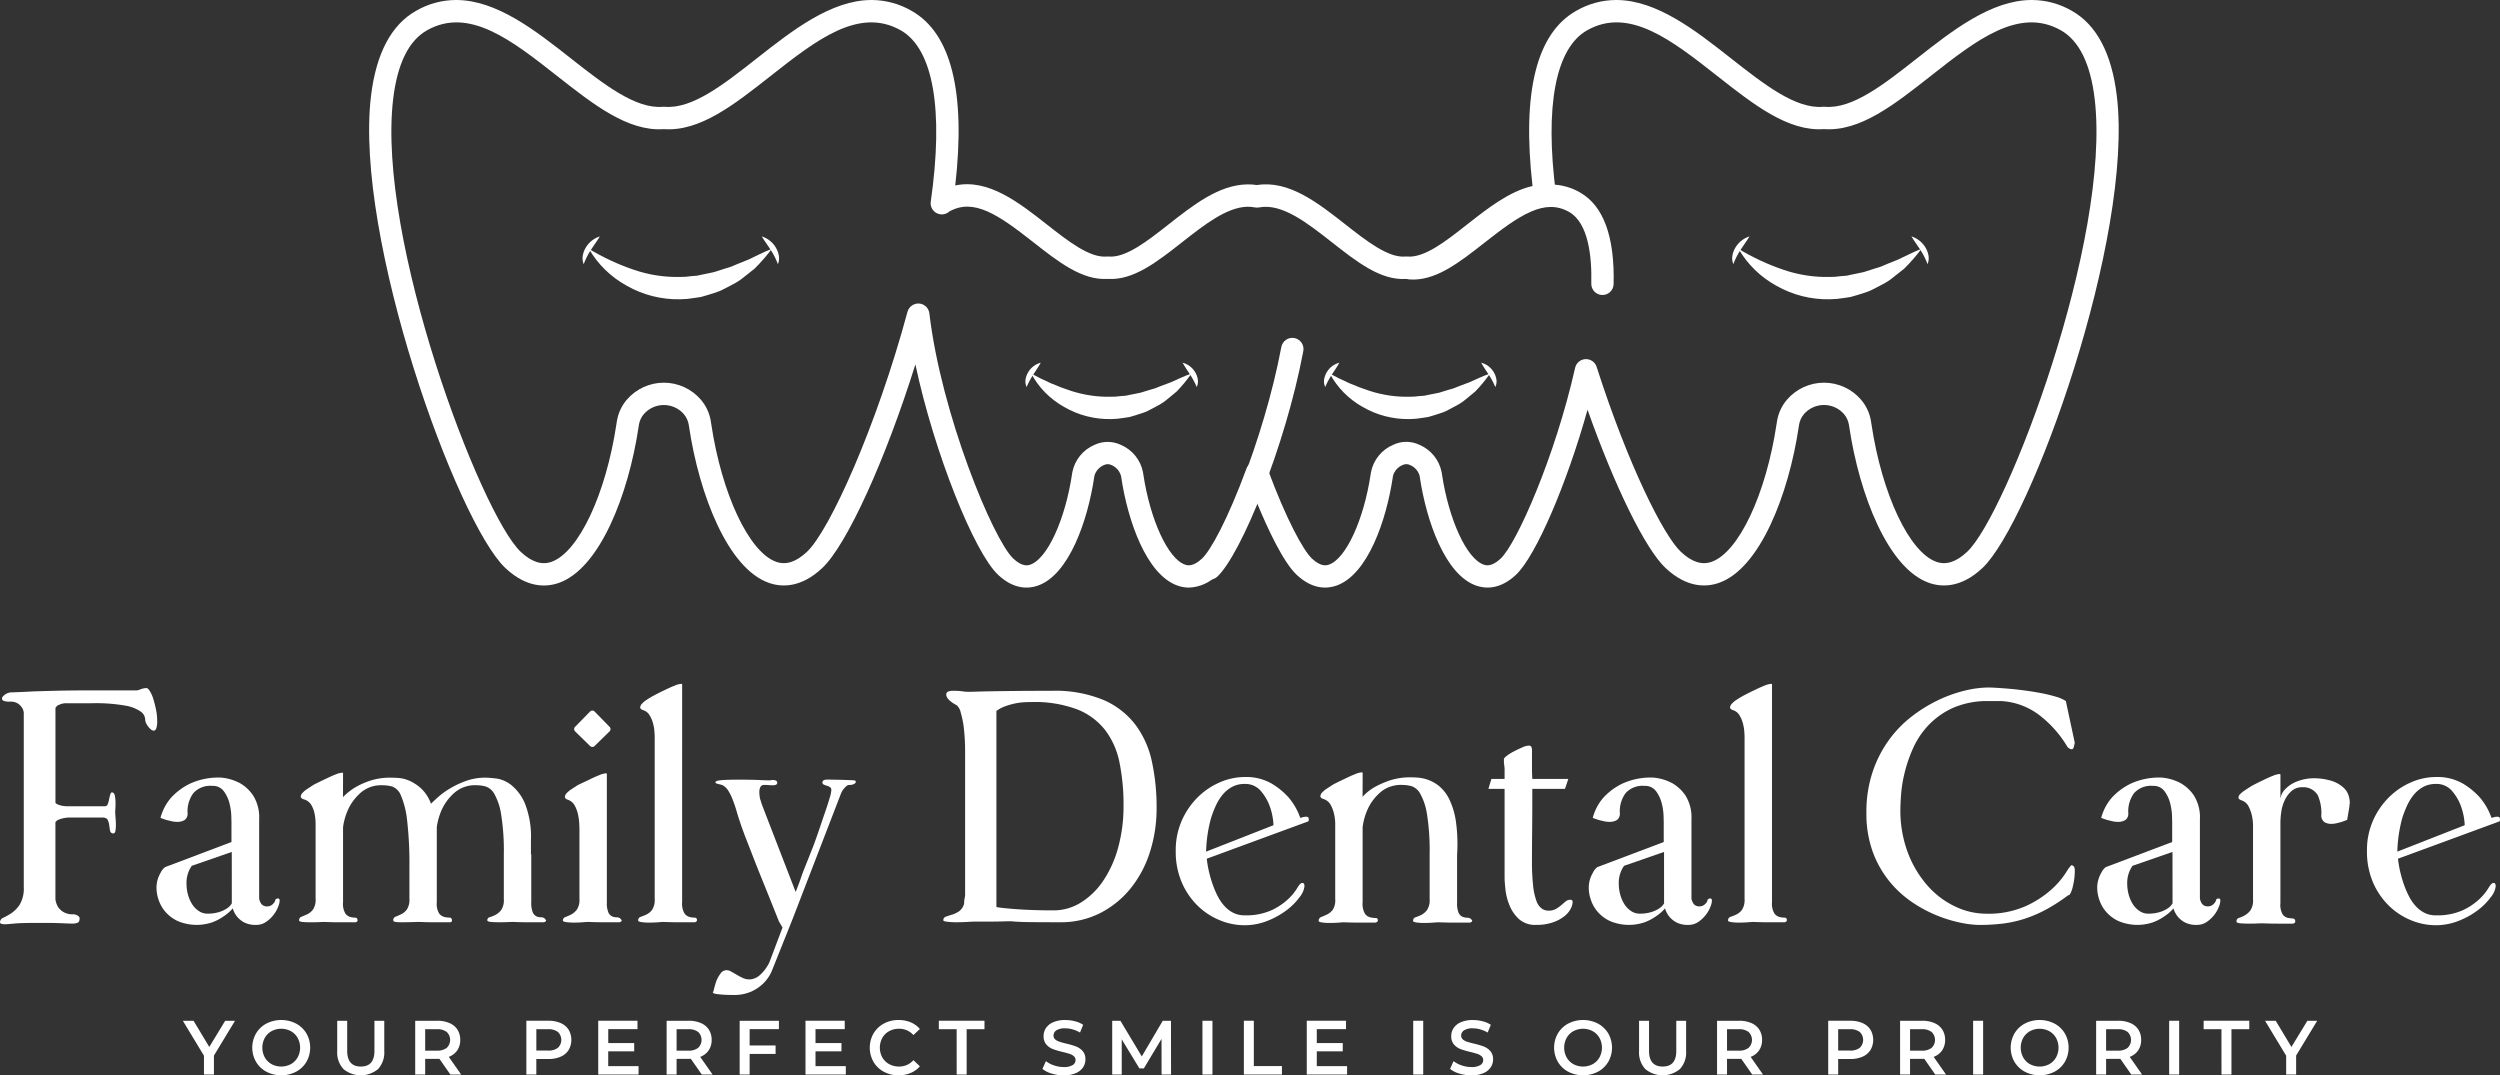 <svg id="Group_53241" data-name="Group 53241" xmlns="http://www.w3.org/2000/svg" xmlns:xlink="http://www.w3.org/1999/xlink" width="376.32" height="161.863" viewBox="0 0 376.32 161.863">
  <rect x="0" y="0" width="376.32" height="161.863" fill="#333333" stroke="none"/>
  <defs>
    <clipPath id="clip-path">
      <rect id="Rectangle_17879" data-name="Rectangle 17879" width="376.32" height="161.863" fill="#fff"/>
    </clipPath>
    <clipPath id="clip-path-2">
      <path id="Path_33889" data-name="Path 33889" d="M287.446,97.854c-.524.185-1.035.375-1.534.573l-.74.3c-.245.1-.513.143-.761.225-.506.144-1,.293-1.492.456-.5.119-1.006.193-1.5.3l-.74.156-.749.054a9.128,9.128,0,0,1-1.488.1,18.11,18.11,0,0,1-5.966-.879,33.324,33.324,0,0,1-6.02-2.62,12.585,12.585,0,0,0,4.946,5.025,13.532,13.532,0,0,0,7.094,1.834,11.416,11.416,0,0,0,1.858-.17l.92-.142c.3-.075.594-.165.887-.26.583-.2,1.182-.352,1.737-.6.545-.271,1.081-.556,1.607-.847a7.855,7.855,0,0,0,1.483-1q.7-.552,1.368-1.127a21.809,21.809,0,0,0,2.233-2.708c-1.138.385-2.127.9-3.142,1.33" transform="translate(-266.454 -96.524)" fill="#fff"/>
    </clipPath>
    <clipPath id="clip-path-3">
      <path id="Path_33890" data-name="Path 33890" d="M265.425,95.083a3.08,3.08,0,0,0-.433,1.116,2.011,2.011,0,0,0,.155,1.184,11.923,11.923,0,0,1,.985-1.845c.362-.572.767-1.118,1.148-1.82a3.124,3.124,0,0,0-1.855,1.365" transform="translate(-264.961 -93.718)" fill="#fff"/>
    </clipPath>
    <clipPath id="clip-path-4">
      <path id="Path_33891" data-name="Path 33891" d="M306.734,95.538a11.923,11.923,0,0,1,.984,1.845,2.011,2.011,0,0,0,.156-1.184,3.082,3.082,0,0,0-.434-1.116,3.126,3.126,0,0,0-1.854-1.365c.381.7.785,1.248,1.148,1.82" transform="translate(-305.586 -93.718)" fill="#fff"/>
    </clipPath>
    <clipPath id="clip-path-5">
      <path id="Path_33892" data-name="Path 33892" d="M364.6,97.854c-.524.185-1.035.375-1.534.573l-.74.3c-.245.1-.513.143-.761.225-.506.144-1,.293-1.492.456-.5.119-1.005.193-1.5.3l-.74.156-.749.054a9.132,9.132,0,0,1-1.488.1,18.116,18.116,0,0,1-5.966-.879,33.342,33.342,0,0,1-6.02-2.62,12.584,12.584,0,0,0,4.947,5.025,13.529,13.529,0,0,0,7.093,1.834,11.428,11.428,0,0,0,1.858-.17l.92-.142c.3-.075.594-.165.887-.26.583-.2,1.182-.352,1.737-.6.545-.271,1.081-.556,1.607-.847a7.874,7.874,0,0,0,1.483-1q.7-.552,1.368-1.127a21.916,21.916,0,0,0,2.233-2.708c-1.138.385-2.127.9-3.142,1.33" transform="translate(-343.61 -96.524)" fill="#fff"/>
    </clipPath>
    <clipPath id="clip-path-6">
      <path id="Path_33893" data-name="Path 33893" d="M342.582,95.083a3.081,3.081,0,0,0-.434,1.116,2.015,2.015,0,0,0,.156,1.184,11.973,11.973,0,0,1,.985-1.845c.362-.572.767-1.118,1.148-1.82a3.124,3.124,0,0,0-1.855,1.365" transform="translate(-342.118 -93.718)" fill="#fff"/>
    </clipPath>
    <clipPath id="clip-path-7">
      <path id="Path_33894" data-name="Path 33894" d="M383.89,95.538a11.926,11.926,0,0,1,.985,1.845,2.015,2.015,0,0,0,.156-1.184,3.082,3.082,0,0,0-.434-1.116,3.125,3.125,0,0,0-1.855-1.365c.381.7.786,1.248,1.148,1.82" transform="translate(-382.742 -93.718)" fill="#fff"/>
    </clipPath>
    <clipPath id="clip-path-8">
      <path id="Path_33895" data-name="Path 33895" d="M176.2,65.91l-1.737.7c-.288.112-.566.238-.845.36s-.585.175-.87.274c-.58.175-1.15.354-1.712.548-.575.146-1.159.236-1.73.363l-.856.186-.867.068a10.6,10.6,0,0,1-1.725.122,20.061,20.061,0,0,1-6.892-1.071,34.509,34.509,0,0,1-6.8-3.162,14.862,14.862,0,0,0,5.723,5.566,15.575,15.575,0,0,0,8.02,2.025A12.758,12.758,0,0,0,168,71.7l1.039-.156c.338-.083.671-.186,1-.29.659-.221,1.336-.39,1.966-.666.618-.3,1.227-.618,1.827-.939a8.773,8.773,0,0,0,1.693-1.116l1.575-1.244a27.418,27.418,0,0,0,2.613-2.994c-1.265.48-2.377,1.093-3.522,1.617" transform="translate(-152.166 -64.293)" fill="#fff"/>
    </clipPath>
    <clipPath id="clip-path-9">
      <path id="Path_33896" data-name="Path 33896" d="M151.067,62.68a3.619,3.619,0,0,0-.5,1.255,2.385,2.385,0,0,0,.133,1.337,10.613,10.613,0,0,1,1.074-2.138c.42-.658.9-1.282,1.361-2.045a3.771,3.771,0,0,0-2.067,1.591" transform="translate(-150.525 -61.089)" fill="#fff"/>
    </clipPath>
    <clipPath id="clip-path-10">
      <path id="Path_33897" data-name="Path 33897" d="M198.2,63.134a10.644,10.644,0,0,1,1.075,2.138,2.4,2.4,0,0,0,.133-1.337,3.632,3.632,0,0,0-.5-1.255,3.766,3.766,0,0,0-2.067-1.591c.464.764.941,1.387,1.361,2.045" transform="translate(-196.842 -61.089)" fill="#fff"/>
    </clipPath>
    <clipPath id="clip-path-11">
      <path id="Path_33898" data-name="Path 33898" d="M473.268,65.91l-1.737.7c-.289.112-.566.238-.845.36s-.585.175-.87.274c-.58.175-1.151.354-1.712.548-.575.146-1.159.236-1.73.363l-.856.186-.867.068a10.6,10.6,0,0,1-1.725.122,20.061,20.061,0,0,1-6.892-1.071,34.511,34.511,0,0,1-6.8-3.162,14.863,14.863,0,0,0,5.723,5.566,15.576,15.576,0,0,0,8.02,2.025,12.757,12.757,0,0,0,2.094-.188l1.039-.156c.338-.083.671-.186,1-.29.658-.221,1.336-.39,1.965-.666.618-.3,1.227-.618,1.827-.939A8.755,8.755,0,0,0,472.6,68.53l1.575-1.244a27.359,27.359,0,0,0,2.613-2.994c-1.265.48-2.377,1.093-3.522,1.617" transform="translate(-449.238 -64.293)" fill="#fff"/>
    </clipPath>
    <clipPath id="clip-path-12">
      <path id="Path_33899" data-name="Path 33899" d="M448.14,62.68a3.62,3.62,0,0,0-.5,1.255,2.385,2.385,0,0,0,.133,1.337,10.613,10.613,0,0,1,1.074-2.138c.42-.658.9-1.282,1.361-2.045a3.768,3.768,0,0,0-2.067,1.591" transform="translate(-447.597 -61.089)" fill="#fff"/>
    </clipPath>
    <clipPath id="clip-path-13">
      <path id="Path_33900" data-name="Path 33900" d="M495.275,63.134a10.613,10.613,0,0,1,1.074,2.138,2.39,2.39,0,0,0,.133-1.337,3.633,3.633,0,0,0-.5-1.255,3.768,3.768,0,0,0-2.067-1.591c.464.764.941,1.387,1.361,2.045" transform="translate(-493.914 -61.089)" fill="#fff"/>
    </clipPath>
    <clipPath id="clip-path-14">
      <path id="Path_33901" data-name="Path 33901" d="M262.726,36.445c3.26-2.56,6.631-5.208,9.716-5.325a1.68,1.68,0,0,0,1.6-1.9C272.31,16,273.974,7.245,278.73,4.558c6.308-3.562,12.749,1.5,19.569,6.865,5.492,4.317,10.671,8.4,16.082,8.012,5.443.393,10.592-3.695,16.084-8.012C337.285,6.061,343.727,1,350.034,4.558c2.744,1.551,4.458,5.016,5.091,10.3,2.539,21.146-13.209,62.59-19.2,68.209-1.632,1.527-3.143,2.018-4.607,1.509-4.09-1.422-8.213-10.161-9.8-20.784l-.066-.421a6.593,6.593,0,0,0-1.5-3.217,7.353,7.353,0,0,0-11.134,0,6.592,6.592,0,0,0-1.5,3.211l-.068.429c-1.589,10.619-5.712,19.359-9.8,20.781-1.464.511-2.978.019-4.608-1.51-2.6-2.436-7.927-13.02-12.683-27.84a1.68,1.68,0,0,0-3.239.144c-3.017,13.391-8.79,26.447-11.208,28.714-1.4,1.312-2.247,1.016-2.568.905-2.545-.885-5.242-6.743-6.273-13.632l-.045-.285a5.652,5.652,0,0,0-3.345-4.116,4.583,4.583,0,0,0-3.943,0,5.656,5.656,0,0,0-3.344,4.119l-.045.288c-1.031,6.883-3.726,12.74-6.273,13.625-.32.111-1.167.407-2.567-.905-1.291-1.21-3.863-5.873-6.7-13.561a1.68,1.68,0,0,0-3.153,0c-2.835,7.69-5.406,12.353-6.7,13.561-1.4,1.312-2.249,1.016-2.568.905-2.545-.885-5.242-6.743-6.27-13.613l-.047-.3a5.652,5.652,0,0,0-3.345-4.116,4.641,4.641,0,0,0-3.942,0,5.658,5.658,0,0,0-3.345,4.119l-.045.288c-1.031,6.883-3.727,12.74-6.273,13.625-.32.111-1.168.407-2.567-.905C189.295,81.207,181.5,62.3,179.717,47.167a1.68,1.68,0,0,0-1.545-1.479,1.711,1.711,0,0,0-1.745,1.238c-4.679,17.323-11.734,32.95-15.139,36.141-1.63,1.527-3.143,2.018-4.607,1.509-4.09-1.421-8.212-10.161-9.8-20.771l-.067-.434a6.589,6.589,0,0,0-1.5-3.217,7.351,7.351,0,0,0-11.131,0,6.576,6.576,0,0,0-1.5,3.213l-.067.429c-1.589,10.619-5.712,19.359-9.8,20.781-1.464.511-2.977.019-4.608-1.51-5.994-5.617-21.742-47.06-19.2-68.207.634-5.285,2.348-8.751,5.092-10.3,6.308-3.562,12.749,1.5,19.569,6.865,5.494,4.317,10.681,8.4,16.082,8.012,5.441.393,10.592-3.695,16.083-8.012C162.651,6.061,169.093,1,175.4,4.558c4.9,2.768,6.509,11.93,4.527,25.795A1.681,1.681,0,0,0,182.509,32a1.51,1.51,0,0,0,.2-.156c3.675-2.074,7.388.474,12.636,4.6,3.788,2.978,7.361,5.783,11.215,5.538,3.857.257,7.428-2.558,11.215-5.533,3.3-2.588,6.705-5.266,9.819-5.328a5.281,5.281,0,0,1,1.12.1,1.7,1.7,0,0,0,.641,0c3.423-.664,7.243,2.333,10.937,5.233,3.788,2.974,7.36,5.791,11.214,5.533.164.011.327.016.491.016,3.66,0,7.1-2.7,10.724-5.55M345.637,0c-6.094.013-11.939,4.607-17.249,8.78-5,3.934-9.734,7.651-13.862,7.294a1.84,1.84,0,0,0-.289,0c-4.091.362-8.856-3.36-13.86-7.294C295.06,4.6,289.209,0,283.105,0H283.1a12.054,12.054,0,0,0-6.021,1.632C271.1,5.006,268.9,13.876,270.508,28c-3.477.789-6.713,3.33-9.857,5.8s-6.4,5.044-9,4.816a1.985,1.985,0,0,0-.288,0c-2.573.23-5.84-2.339-9-4.815-4.195-3.295-8.535-6.7-13.334-5.945a8.037,8.037,0,0,0-1.506-.1c-4.237.084-8.095,3.115-11.826,6.045-3.154,2.477-6.424,5.044-9,4.816a1.993,1.993,0,0,0-.289,0c-2.567.23-5.841-2.341-8.995-4.82-4.185-3.289-8.845-6.95-13.8-5.876,1.6-14.081-.607-22.92-6.576-26.291A12.055,12.055,0,0,0,171.068,0H171c-6.094.013-11.939,4.607-17.249,8.78-5,3.934-9.73,7.651-13.862,7.294a1.833,1.833,0,0,0-.288,0c-4.093.362-8.856-3.36-13.861-7.294C120.425,4.6,114.575,0,108.471,0h-.005a12.057,12.057,0,0,0-6.022,1.632c-3.728,2.105-6.008,6.421-6.777,12.828-2.558,21.321,12.939,64.213,20.243,71.059,3.227,3.024,6.138,2.883,8.008,2.232,6.2-2.155,10.506-13.334,12.022-23.452l.061-.393a3.275,3.275,0,0,1,.755-1.593,3.992,3.992,0,0,1,5.981,0,3.336,3.336,0,0,1,.769,1.675l.047.3c1.516,10.123,5.821,21.3,12.023,23.457,1.873.652,4.782.793,8.008-2.231,3.74-3.505,9.59-16.48,14.028-30.664,2.843,13.348,8.858,28.312,12.454,31.681,2.38,2.231,4.559,2.116,5.969,1.627,4.711-1.638,7.519-9.805,8.49-16.294l.04-.262a2.5,2.5,0,0,1,1.47-1.615,1.244,1.244,0,0,1,1.057,0,2.5,2.5,0,0,1,1.48,1.68l.03.19c.972,6.5,3.78,14.663,8.493,16.3a5.179,5.179,0,0,0,1.7.292,6.194,6.194,0,0,0,4.268-1.919c2.039-1.911,4.385-6.966,5.976-10.818,1.589,3.851,3.933,8.9,5.974,10.817,2.38,2.231,4.559,2.116,5.969,1.627,4.711-1.638,7.519-9.805,8.49-16.294l.041-.262a2.493,2.493,0,0,1,1.467-1.614,1.243,1.243,0,0,1,1.059,0,2.492,2.492,0,0,1,1.469,1.61l.041.26c.972,6.5,3.78,14.663,8.492,16.3,1.407.489,3.587.6,5.968-1.627,3.026-2.835,7.71-13.844,10.78-24.856,4.085,11.536,8.693,20.97,11.756,23.839,3.226,3.024,6.138,2.883,8.009,2.232,6.2-2.155,10.506-13.334,12.022-23.452l.06-.391a3.294,3.294,0,0,1,.756-1.594,3.993,3.993,0,0,1,5.981,0,3.286,3.286,0,0,1,.757,1.6l.06.381c1.515,10.123,5.821,21.3,12.022,23.457,1.872.652,4.783.793,8.009-2.232,7.3-6.846,22.8-49.74,20.242-71.06-.768-6.405-3.047-10.721-6.775-12.826A12.051,12.051,0,0,0,345.7,0Z" transform="translate(-95.386)" fill="#fff"/>
    </clipPath>
    <clipPath id="clip-path-15">
      <path id="Path_33902" data-name="Path 33902" d="M372.3,53.777c-3.167,2.488-6.433,5.068-9.034,4.84a1.681,1.681,0,0,0-.289,3.349c3.919.331,7.55-2.521,11.4-5.547,5.271-4.141,9-6.7,12.692-4.615,2.95,1.665,3.454,6.787,3.357,10.79a1.681,1.681,0,0,0,1.64,1.72h.041a1.681,1.681,0,0,0,1.679-1.639c.172-7.16-1.532-11.8-5.065-13.8a8.756,8.756,0,0,0-4.371-1.189c-4.3,0-8.36,3.189-12.049,6.09" transform="translate(-361.441 -47.687)" fill="#fff"/>
    </clipPath>
    <clipPath id="clip-path-16">
      <path id="Path_33903" data-name="Path 33903" d="M322.158,88.762c-2.64,14.005-9.107,29.425-11.928,32.07a1.68,1.68,0,1,0,2.3,2.452c3.577-3.353,10.247-19.654,12.933-33.9a1.68,1.68,0,1,0-3.3-.623" transform="translate(-309.698 -87.393)" fill="#fff"/>
    </clipPath>
  </defs>
  <g id="Group_53242" data-name="Group 53242">
    <g id="Group_53241-2" data-name="Group 53241" clip-path="url(#clip-path)">
      <path id="Path_33848" data-name="Path 33848" d="M10.735,213.26q-.248,0-.77-.024t-1.268-.05q-.745-.024-1.615-.024H5.367q-1.142,0-1.937.024c-.53.016-.969.042-1.317.075s-.63.058-.845.075-.39.026-.523.026c-.5,0-.745-.1-.745-.3a.769.769,0,0,1,.546-.7,8.849,8.849,0,0,0,1.218-.7,4.555,4.555,0,0,0,1.242-1.318,4.8,4.8,0,0,0,.572-2.609V181.576a1.5,1.5,0,0,0-.2-.7,2.2,2.2,0,0,0-.622-.7,2.07,2.07,0,0,0-1.268-.323,2.372,2.372,0,0,1-.944-.125.368.368,0,0,1-.249-.322c0-.2.158-.405.474-.622a1.63,1.63,0,0,1,.919-.323q1.539-.048,3.329-.149,1.54-.05,3.6-.1t4.448-.05h7.554a2.672,2.672,0,0,0,.5-.149,3.224,3.224,0,0,1,.474-.149,2.237,2.237,0,0,1,.472-.05c.131,0,.3.158.5.472a5.085,5.085,0,0,1,.523,1.193c.147.481.281,1.011.4,1.59a8.547,8.547,0,0,1,.174,1.665,3.148,3.148,0,0,1-.148,1.168q-.15.323-.35.323a.8.8,0,0,1-.521-.249,3.033,3.033,0,0,1-.523-.647,1.632,1.632,0,0,1-.273-.895,1.533,1.533,0,0,0-.646-1.068,5.631,5.631,0,0,0-2.26-.9,25.721,25.721,0,0,0-5.169-.372H10.039a2.5,2.5,0,0,0-.87.124c-.215.083-.39.158-.521.224a2.373,2.373,0,0,0-.3.348v14.313a1.16,1.16,0,0,0,.4.249,3.6,3.6,0,0,0,.6.174,4.714,4.714,0,0,0,.943.075H15.8a.436.436,0,0,0,.422-.323,4.17,4.17,0,0,0,.2-.72,6.282,6.282,0,0,1,.174-.721c.066-.215.15-.323.248-.323q.347,0,.448.522a6.069,6.069,0,0,1,.1,1.118c0,.266-.008.522-.024.771s-.026.439-.026.571q0,.249.05.82c.033.382.051.754.051,1.118a4.456,4.456,0,0,1-.075.9c-.051.232-.142.348-.273.348a.46.46,0,0,1-.523-.381c-.05-.253-.091-.524-.124-.812a2.7,2.7,0,0,0-.224-.812c-.117-.253-.39-.38-.82-.38H10.685a4.835,4.835,0,0,0-1.243.125c-.3.083-.53.158-.7.224a1.464,1.464,0,0,0-.4.35V209.62a3.14,3.14,0,0,0,.4,1.148,2.5,2.5,0,0,0,.8.748,2.65,2.65,0,0,0,1.442.348,1.081,1.081,0,0,1,.5.1c.331.133.5.3.5.5q0,.5-.248.648a2.209,2.209,0,0,1-.994.149" transform="translate(0 -74.237)" fill="#fff"/>
      <path id="Path_33849" data-name="Path 33849" d="M58.431,219.235a.4.4,0,0,1,.3-.1c.164,0,.248.116.248.348a2.838,2.838,0,0,1-.224.894,4.805,4.805,0,0,1-.67,1.193,4.936,4.936,0,0,1-1.118,1.068,2.577,2.577,0,0,1-1.516.473,3.74,3.74,0,0,1-1.814-.373,3.557,3.557,0,0,1-1.069-.87,3.436,3.436,0,0,1-.646-1.243,6.574,6.574,0,0,1-1.441,1.243,7.331,7.331,0,0,1-1.69.87,7.318,7.318,0,0,1-5.144-.2,5.644,5.644,0,0,1-1.863-1.391,5.368,5.368,0,0,1-1.019-1.79,5.584,5.584,0,0,1-.323-1.763,4.4,4.4,0,0,1,.2-1.392,4.565,4.565,0,0,1,.448-.994,2.183,2.183,0,0,1,.645-.795l9.99-3.778v-2.982q0-.1-.024-.969a8.933,8.933,0,0,0-.273-1.864,5.235,5.235,0,0,0-.845-1.815,2.018,2.018,0,0,0-1.74-.82,3.44,3.44,0,0,0-2.857,1.093,4.66,4.66,0,0,0-.87,2.983,1.152,1.152,0,0,1-.446,1.068,2.061,2.061,0,0,1-1.095.274,3.73,3.73,0,0,1-.869-.1c-.283-.066-.556-.132-.821-.2-.3-.1-.579-.2-.845-.3a7.619,7.619,0,0,1,1.591-3.032,9.525,9.525,0,0,1,2.782-2.087,10.254,10.254,0,0,1,4.771-.944,7.418,7.418,0,0,1,2.833.845A6.008,6.008,0,0,1,55,203.653a6.2,6.2,0,0,1,.894,3.6v11.879a1.6,1.6,0,0,0,.2.6.94.94,0,0,0,.348.422,1.1,1.1,0,0,0,.647.174,1.144,1.144,0,0,0,.6-.15,1.385,1.385,0,0,0,.4-.348.937.937,0,0,0,.248-.547Zm-6.659-7.107-6.015,2.088a4.444,4.444,0,0,0-.8,2.683,6.3,6.3,0,0,0,.224,1.665A5.182,5.182,0,0,0,45.807,220a3.436,3.436,0,0,0,.994,1.019,2.283,2.283,0,0,0,1.293.4,5.806,5.806,0,0,0,1.715-.224,4.584,4.584,0,0,0,1.167-.521,2.3,2.3,0,0,0,.8-.8Z" transform="translate(-16.883 -83.889)" fill="#fff"/>
      <path id="Path_33850" data-name="Path 33850" d="M114.224,221.584c.165.165.248.281.248.347s-.067.133-.2.2a.391.391,0,0,1-.15.05h-2.281c-.557,0-1.09-.008-1.6-.025s-.794-.025-.86-.025-.294.009-.688.025-.821.025-1.284.025-.879-.017-1.244-.05-.546-.116-.546-.249a.478.478,0,0,1,.4-.472,5.57,5.57,0,0,0,.845-.348,2.578,2.578,0,0,0,.845-.721,2.639,2.639,0,0,0,.4-1.64v-6.709a34.686,34.686,0,0,0-.4-6.013,9.1,9.1,0,0,0-1.023-3.107,2.383,2.383,0,0,0-1.35-1.144,5.707,5.707,0,0,0-1.323-.174,4.749,4.749,0,0,0-3.172.994,7.724,7.724,0,0,0-1.823,2.187,9.352,9.352,0,0,0-1,3.131v11.282a2.841,2.841,0,0,0,.355,1.714,1.467,1.467,0,0,0,.788.523,3.509,3.509,0,0,0,.786.1c.238,0,.357.15.357.447a.237.237,0,0,1-.075.174c-.051.05-.075.058-.075.025a.147.147,0,0,1-.1.05H97.674c-.6,0-1.137-.008-1.615-.025s-.754-.025-.82-.025c-.1,0-.406.009-.919.025s-1.069.025-1.666.025a6.077,6.077,0,0,1-.845-.05c-.231-.032-.348-.116-.348-.249h0a.546.546,0,0,1,.373-.546c.248-.1.53-.224.845-.372a2.294,2.294,0,0,0,.845-.721,2.683,2.683,0,0,0,.373-1.59v-4.622a56.718,56.718,0,0,0-.348-7.206,13.085,13.085,0,0,0-.919-3.7,2.332,2.332,0,0,0-1.293-1.367,5.523,5.523,0,0,0-1.466-.2,4.707,4.707,0,0,0-3.156.994,7.688,7.688,0,0,0-1.814,2.187,9.4,9.4,0,0,0-.994,3.131v11.282a2.887,2.887,0,0,0,.348,1.714,1.434,1.434,0,0,0,.744.523,3.08,3.08,0,0,0,.747.1c.231,0,.348.15.348.447,0,.034-.051.1-.15.2a.386.386,0,0,1-.149.05H83.508q-.844,0-1.615-.025t-.869-.025c-.067,0-.3.009-.7.025s-.828.025-1.293.025-.87-.017-1.218-.05-.521-.116-.521-.249a.544.544,0,0,1,.381-.546c.252-.1.54-.224.861-.372a2.338,2.338,0,0,0,.862-.721,2.632,2.632,0,0,0,.38-1.59V207.319a8.014,8.014,0,0,0-.126-1.341,4.366,4.366,0,0,0-.484-1.392,1.885,1.885,0,0,0-1.116-.894c-.339-.1-.509-.249-.509-.448a.913.913,0,0,1,.3-.571,3.378,3.378,0,0,1,.7-.572c.3-.2.629-.414.994-.646q.994-.5,1.839-.894.695-.347,1.392-.622a3.234,3.234,0,0,1,.994-.273c.1,0,.149.033.149.1l-.01,3.579a9.043,9.043,0,0,1,1.836-1.467,11.921,11.921,0,0,1,2.23-1,9.715,9.715,0,0,1,3.174-.464c.231,0,.6.016,1.117.048a5.035,5.035,0,0,1,1.636.417,6.616,6.616,0,0,1,1.76,1.154,5.846,5.846,0,0,1,1.488,2.306q.3-.293.993-.931a11.822,11.822,0,0,1,1.763-1.3,13.612,13.612,0,0,1,2.459-1.178,8.519,8.519,0,0,1,2.98-.516c.331,0,.869.041,1.615.123a4.747,4.747,0,0,1,2.284.992,7.138,7.138,0,0,1,2.062,2.8,13.647,13.647,0,0,1,.894,5.553v2.131l.05-.1v7.239a3.742,3.742,0,0,0,.224,1.538,1.213,1.213,0,0,0,.546.595,1.586,1.586,0,0,0,.672.148.9.9,0,0,1,.546.149" transform="translate(-32.269 -83.355)" fill="#fff"/>
      <path id="Path_33851" data-name="Path 33851" d="M154.063,214.887c.166.167.248.283.248.348s-.066.133-.2.2a.379.379,0,0,1-.149.05h-2.286q-.846,0-1.615-.024c-.515-.016-.805-.026-.87-.026s-.315.017-.745.05-.879.05-1.342.05a7.89,7.89,0,0,1-1.144-.075q-.5-.075-.5-.224a.545.545,0,0,1,.4-.546,8.714,8.714,0,0,0,.845-.373,2.59,2.59,0,0,0,.845-.721,2.538,2.538,0,0,0,.4-1.59V201.418c0-.1-.009-.348-.026-.746a8.848,8.848,0,0,0-.173-1.342,5,5,0,0,0-.5-1.392,1.861,1.861,0,0,0-1.044-.895c-.3-.1-.447-.249-.447-.447a.908.908,0,0,1,.3-.572,3.376,3.376,0,0,1,.7-.571q.446-.3.994-.646.943-.447,1.788-.845c.464-.231.927-.439,1.391-.621a3.225,3.225,0,0,1,.994-.274c.1,0,.149.033.149.1V212.5a3.582,3.582,0,0,0,.224,1.491,1.218,1.218,0,0,0,.546.6,1.58,1.58,0,0,0,.672.149.9.9,0,0,1,.546.149m-6.759-28.13a.48.48,0,0,1,0-.7l2.236-2.286a.48.48,0,0,1,.7,0l2.236,2.286a.48.48,0,0,1,0,.7l-2.236,2.187a.481.481,0,0,1-.7,0Z" transform="translate(-60.728 -76.659)" fill="#fff"/>
      <path id="Path_33852" data-name="Path 33852" d="M171.528,186.307v23.26a2.9,2.9,0,0,0,.348,1.69,1.4,1.4,0,0,0,.77.547,3.368,3.368,0,0,0,.771.1c.231,0,.348.133.348.4,0,.1-.068.183-.2.249a.389.389,0,0,1-.149.05H171.13q-.844,0-1.615-.025c-.513-.016-.8-.025-.869-.025s-.315.017-.747.05-.877.049-1.342.049a7.794,7.794,0,0,1-1.142-.075q-.5-.075-.5-.224a.539.539,0,0,1,.38-.572,7.764,7.764,0,0,0,.862-.348,2.341,2.341,0,0,0,.863-.72,2.751,2.751,0,0,0,.379-1.64V184.717c0-.231-.016-.547-.051-.944a6.512,6.512,0,0,0-.228-1.218,4.354,4.354,0,0,0-.509-1.143,1.707,1.707,0,0,0-.89-.721q-.509-.149-.508-.447a.913.913,0,0,1,.3-.571,3.386,3.386,0,0,1,.7-.572q.447-.3.994-.6.945-.5,1.79-.894.694-.347,1.391-.622a3.253,3.253,0,0,1,.994-.273c.1,0,.149.034.149.1v9.492Z" transform="translate(-68.849 -73.774)" fill="#fff"/>
      <path id="Path_33853" data-name="Path 33853" d="M205.321,201.556c.264,0,.4.083.4.249,0,.1-.084.2-.249.3a1.361,1.361,0,0,1-.7.149.758.758,0,0,0-.546.249,5.828,5.828,0,0,0-.447.5,3.4,3.4,0,0,0-.349.7l-7.206,18.688-3.181,7.952a6.006,6.006,0,0,1-1.242,1.79,6.42,6.42,0,0,1-1.79,1.217,6.332,6.332,0,0,1-2.733.522c-.663,0-1.2-.017-1.615-.05s-.729-.067-.945-.1a1.079,1.079,0,0,1-.422-.124c-.066-.05-.1-.092-.1-.125a.145.145,0,0,1,.05-.1l.049-.049a13.488,13.488,0,0,1,.447-1.591,5.087,5.087,0,0,1,.621-1.093,1.116,1.116,0,0,1,.92-.5,1.47,1.47,0,0,1,.7.224q.4.224.821.472c.28.165.579.323.894.472a2.349,2.349,0,0,0,1.018.224,2.461,2.461,0,0,0,1.442-.547,6.146,6.146,0,0,0,1.54-1.988l1.989-5.268-.546-.944q-1.443-3.628-2.735-6.809-.546-1.343-1.093-2.759t-1.043-2.683q-.5-1.268-.87-2.361t-.572-1.789a21.779,21.779,0,0,0-.719-2.112,6.81,6.81,0,0,0-.6-1.168,2.248,2.248,0,0,0-.919-.845l-.7-.174c-.2-.05-.3-.125-.3-.224,0-.165.306-.273.92-.323s1.449-.075,2.509-.075q1.94,0,3.032.05t1.393.05h.4a.189.189,0,0,0,.124-.026.072.072,0,0,1,.05-.024h.175a1.468,1.468,0,0,1,.471.075.344.344,0,0,1,.224.373q0,.348-.7.348c-.166,0-.341-.008-.523-.025s-.406-.024-.67-.024a.637.637,0,0,0-.647.323,1.713,1.713,0,0,0-.149.72,4.739,4.739,0,0,0,.051.7,2.536,2.536,0,0,0,.148.6c.067.232.133.448.2.647l5.07,13.121q.2-.5.4-1.043c.131-.331.273-.721.422-1.169s.339-.952.571-1.516l1.242-3.131q.5-1.342.969-2.733t.87-2.56q.4-1.167.647-2.012A5,5,0,0,0,202.04,203a.476.476,0,0,0-.2-.4,1.415,1.415,0,0,0-.472-.224,2.485,2.485,0,0,1-.473-.174.318.318,0,0,1-.2-.3q0-.447.7-.448.546,0,1.741.026t2.187.075" transform="translate(-76.897 -84.102)" fill="#fff"/>
      <path id="Path_33854" data-name="Path 33854" d="M260.1,178.507a19.007,19.007,0,0,1,7.728,1.365,12.049,12.049,0,0,1,4.847,3.747,14.173,14.173,0,0,1,2.484,5.582,32.306,32.306,0,0,1,.7,6.874,21.569,21.569,0,0,1-1.044,6.824,16.654,16.654,0,0,1-2.957,5.459,14.148,14.148,0,0,1-4.572,3.648,13,13,0,0,1-5.938,1.34q-3.231,0-4.845-.024t-2.56-.125c-.3,0-.745.009-1.342.026s-1.2.024-1.814.024h-2.46c-.067,0-.366.017-.894.049s-1.094.05-1.69.05a11.3,11.3,0,0,1-1.392-.075c-.4-.049-.6-.124-.6-.224a.546.546,0,0,1,.4-.546q.4-.149.919-.3a3.787,3.787,0,0,0,1.044-.5,2.039,2.039,0,0,0,.77-1.142,4.757,4.757,0,0,1,.1-.944,1.618,1.618,0,0,0,.05-.4V188.035a31.439,31.439,0,0,0-.2-3.994,12.911,12.911,0,0,0-.448-2.208,2.114,2.114,0,0,0-.6-1.142q-1.592-.843-1.591-1.637,0-.545.994-.546a9.385,9.385,0,0,1,1.417.074,5.575,5.575,0,0,0,.969.075c.3,0,.679-.007,1.144-.024s1.151-.033,2.063-.05,2.112-.032,3.6-.049,3.395-.025,5.715-.025m.249,33.05a7.738,7.738,0,0,0,4.1-1.168,11.173,11.173,0,0,0,3.355-3.255,16.785,16.785,0,0,0,2.261-4.995,23.488,23.488,0,0,0,.82-6.387,31.77,31.77,0,0,0-.6-6.412,11.93,11.93,0,0,0-2.163-4.92,9.961,9.961,0,0,0-4.248-3.131,18.218,18.218,0,0,0-6.81-1.093c-.264,0-.613.009-1.043.026a8.947,8.947,0,0,0-1.391.174,10.916,10.916,0,0,0-1.515.422,5.076,5.076,0,0,0-1.367.721V211.06q.844.149,2.137.248,1.093.1,2.684.174t3.777.075" transform="translate(-101.758 -74.522)" fill="#fff"/>
      <path id="Path_33855" data-name="Path 33855" d="M323.792,206.9a1.1,1.1,0,0,1,.05.348c0,.066-.009.1-.026.1s-.024.017-.024.05v.05l-15.308,5.63a17.682,17.682,0,0,0,1.045,4.285,12.061,12.061,0,0,0,.719,1.569,6.438,6.438,0,0,0,.994,1.37,4.447,4.447,0,0,0,1.293.947,3.648,3.648,0,0,0,1.615.349,9.332,9.332,0,0,0,4.1-.771,9.659,9.659,0,0,0,2.484-1.665A8.075,8.075,0,0,0,322.1,217.5q.447-.769.744-.77c.166,0,.266.058.3.174a1.2,1.2,0,0,1,.049.323,3.167,3.167,0,0,1-.719,1.615,9.4,9.4,0,0,1-1.939,1.961,12.078,12.078,0,0,1-2.882,1.615,9.254,9.254,0,0,1-3.5.673,9.751,9.751,0,0,1-3.753-.77,10.331,10.331,0,0,1-3.329-2.211,10.969,10.969,0,0,1-2.362-3.5,11.7,11.7,0,0,1-.894-4.7,11.04,11.04,0,0,1,.943-4.647,11.465,11.465,0,0,1,2.436-3.5,10.749,10.749,0,0,1,3.329-2.211,9.339,9.339,0,0,1,3.629-.77,7.724,7.724,0,0,1,4.075.971,10.944,10.944,0,0,1,2.584,2.116,9.539,9.539,0,0,1,1.739,3.04.916.916,0,0,0,.3-.05,1.739,1.739,0,0,1,.546-.1c.231,0,.364.051.4.15m-5.268,1.128a9.6,9.6,0,0,0-.647-3.081,7.257,7.257,0,0,0-1.317-2.137,3.037,3.037,0,0,0-2.41-.994,3.841,3.841,0,0,0-1.865.447,4.85,4.85,0,0,0-1.417,1.169,7.394,7.394,0,0,0-1.018,1.64,15.945,15.945,0,0,0-.721,1.863,20.874,20.874,0,0,0-.745,5.069Z" transform="translate(-126.833 -83.818)" fill="#fff"/>
      <path id="Path_33856" data-name="Path 33856" d="M363.616,221.6c.164.165.248.264.248.3,0,.1-.067.183-.2.249a.453.453,0,0,1-.2.05h-2.284c-.558,0-1.085-.009-1.578-.025s-.773-.024-.839-.024-.33.016-.789.05-.922.05-1.381.05a7.594,7.594,0,0,1-1.134-.075c-.33-.05-.493-.124-.493-.223a.537.537,0,0,1,.4-.572,5.65,5.65,0,0,0,.845-.348,2.577,2.577,0,0,0,.845-.721,2.649,2.649,0,0,0,.4-1.64v-6.76a34.86,34.86,0,0,0-.4-6.038,9.061,9.061,0,0,0-1.019-3.082,2.373,2.373,0,0,0-1.34-1.143,5.7,5.7,0,0,0-1.318-.174,4.785,4.785,0,0,0-3.205.994,7.674,7.674,0,0,0-1.813,2.186,9.435,9.435,0,0,0-.994,3.181v11.282a3.024,3.024,0,0,0,.348,1.74,1.4,1.4,0,0,0,.795.546,3.67,3.67,0,0,0,.8.1.308.308,0,0,1,.348.348.273.273,0,0,1-.173.274.828.828,0,0,1-.224.075h-2.287q-.844,0-1.615-.025c-.513-.017-.8-.024-.869-.024s-.316.016-.747.05-.877.05-1.342.05a7.715,7.715,0,0,1-1.142-.075c-.333-.05-.5-.124-.5-.223a.577.577,0,0,1,.381-.6c.252-.1.54-.224.861-.373a2.415,2.415,0,0,0,.862-.7,2.617,2.617,0,0,0,.38-1.615V207.283a6.776,6.776,0,0,0-.152-1.341,5.3,5.3,0,0,0-.507-1.417,1.878,1.878,0,0,0-1.068-.92c-.338-.1-.509-.249-.509-.447a.914.914,0,0,1,.3-.572,3.377,3.377,0,0,1,.7-.571c.3-.2.629-.414.994-.646q.994-.5,1.839-.895.694-.347,1.391-.621a3.218,3.218,0,0,1,.994-.273c.1,0,.149.033.149.1l-.016,3.578a7.5,7.5,0,0,1,1.834-1.466,13.728,13.728,0,0,1,2.281-1,9.885,9.885,0,0,1,3.223-.464c.231,0,.577.017,1.04.05a5.97,5.97,0,0,1,1.537.347,5.586,5.586,0,0,1,1.685.991,5.994,5.994,0,0,1,1.488,1.984,11.517,11.517,0,0,1,.968,3.3,24.672,24.672,0,0,1,.173,4.984v7.19a3.762,3.762,0,0,0,.223,1.538,1.185,1.185,0,0,0,.571.595,1.706,1.706,0,0,0,.672.149,1.086,1.086,0,0,1,.571.149" transform="translate(-142.255 -83.319)" fill="#fff"/>
      <path id="Path_33857" data-name="Path 33857" d="M396.137,199.18h-4.922v1.839q0,2.236-.024,4.572t-.025,4.473a32.4,32.4,0,0,0,.174,3.7,9.443,9.443,0,0,0,.5,2.286,2.4,2.4,0,0,0,.794,1.143,1.767,1.767,0,0,0,1.019.322,2.222,2.222,0,0,0,1.093-.248,4.823,4.823,0,0,0,.821-.572q.371-.322.67-.571a1.053,1.053,0,0,1,.7-.249.308.308,0,0,1,.348.348,2.339,2.339,0,0,1-.273.97,3.474,3.474,0,0,1-.919,1.118,5.712,5.712,0,0,1-1.714.944,7.529,7.529,0,0,1-2.609.4,3.61,3.61,0,0,1-2.586-.895,5.759,5.759,0,0,1-1.415-2.088,8.906,8.906,0,0,1-.6-2.385c-.084-.8-.124-1.374-.124-1.739V199.18h-2.436l.448-1.491h1.988v-1.674a2.152,2.152,0,0,1-.049-.442,1.654,1.654,0,0,1-.051-.419v-.467q0-.147.447-.492a7.031,7.031,0,0,1,1.069-.664c.414-.213.827-.411,1.242-.591a2.675,2.675,0,0,1,.969-.271c.231,0,.373.082.423.246a1.4,1.4,0,0,1,.075.393v2.781q0,.763.049,1.6h5.418Z" transform="translate(-160.562 -80.434)" fill="#fff"/>
      <path id="Path_33858" data-name="Path 33858" d="M428.534,219.235a.4.4,0,0,1,.3-.1c.164,0,.248.116.248.348a2.855,2.855,0,0,1-.224.894,4.805,4.805,0,0,1-.67,1.193,4.936,4.936,0,0,1-1.118,1.068,2.576,2.576,0,0,1-1.516.473,3.74,3.74,0,0,1-1.814-.373,3.557,3.557,0,0,1-1.069-.87,3.436,3.436,0,0,1-.646-1.243,6.574,6.574,0,0,1-1.441,1.243,7.332,7.332,0,0,1-1.69.87,7.318,7.318,0,0,1-5.144-.2,5.644,5.644,0,0,1-1.863-1.391,5.368,5.368,0,0,1-1.019-1.79,5.584,5.584,0,0,1-.323-1.763,4.4,4.4,0,0,1,.2-1.392,4.564,4.564,0,0,1,.448-.994,2.183,2.183,0,0,1,.645-.795l9.99-3.778v-2.982q0-.1-.024-.969a8.934,8.934,0,0,0-.273-1.864,5.244,5.244,0,0,0-.845-1.815,2.02,2.02,0,0,0-1.741-.82,3.44,3.44,0,0,0-2.857,1.093,4.66,4.66,0,0,0-.87,2.983,1.152,1.152,0,0,1-.446,1.068,2.061,2.061,0,0,1-1.095.274,3.73,3.73,0,0,1-.869-.1c-.283-.066-.555-.132-.821-.2-.3-.1-.579-.2-.845-.3a7.62,7.62,0,0,1,1.591-3.032,9.524,9.524,0,0,1,2.782-2.087,10.254,10.254,0,0,1,4.771-.944,7.415,7.415,0,0,1,2.833.845,6.008,6.008,0,0,1,1.988,1.863,6.2,6.2,0,0,1,.894,3.6v11.879a1.6,1.6,0,0,0,.2.6.94.94,0,0,0,.348.422,1.1,1.1,0,0,0,.647.174,1.144,1.144,0,0,0,.6-.15,1.385,1.385,0,0,0,.4-.348.937.937,0,0,0,.248-.547Zm-6.659-7.107-6.015,2.088a4.444,4.444,0,0,0-.8,2.683,6.293,6.293,0,0,0,.224,1.665A5.181,5.181,0,0,0,415.91,220a3.436,3.436,0,0,0,.994,1.019,2.282,2.282,0,0,0,1.293.4,5.8,5.8,0,0,0,1.715-.224,4.584,4.584,0,0,0,1.167-.521,2.3,2.3,0,0,0,.8-.8Z" transform="translate(-171.39 -83.889)" fill="#fff"/>
      <path id="Path_33859" data-name="Path 33859" d="M453.156,186.307v23.26a2.9,2.9,0,0,0,.348,1.69,1.4,1.4,0,0,0,.77.547,3.368,3.368,0,0,0,.771.1c.231,0,.348.133.348.4,0,.1-.068.183-.2.249a.389.389,0,0,1-.149.05h-2.287q-.844,0-1.615-.025c-.513-.016-.8-.025-.869-.025s-.315.017-.747.05-.877.049-1.342.049a7.794,7.794,0,0,1-1.142-.075q-.5-.075-.5-.224a.539.539,0,0,1,.38-.572,7.764,7.764,0,0,0,.862-.348,2.341,2.341,0,0,0,.863-.72,2.752,2.752,0,0,0,.379-1.64V184.717c0-.231-.016-.547-.051-.944a6.514,6.514,0,0,0-.228-1.218,4.355,4.355,0,0,0-.509-1.143,1.707,1.707,0,0,0-.89-.721q-.509-.149-.508-.447a.913.913,0,0,1,.3-.571,3.4,3.4,0,0,1,.7-.572q.448-.3.994-.6.945-.5,1.79-.894.694-.347,1.391-.622a3.253,3.253,0,0,1,.994-.273c.1,0,.149.034.149.1v9.492Z" transform="translate(-186.42 -73.774)" fill="#fff"/>
      <path id="Path_33860" data-name="Path 33860" d="M500.681,177.654q.347,0,1.193.049t1.988.149q1.142.1,2.409.273t2.436.4a20.373,20.373,0,0,1,2.136.521,5.392,5.392,0,0,1,1.466.647l1.341,6.262-.1.5c-.067.331-.182.5-.348.5a.935.935,0,0,1-.7-.447,16.877,16.877,0,0,0-4.15-4.672,10.456,10.456,0,0,0-5.691-2.137h-1.939a12.809,12.809,0,0,0-5.392,1.02,11.735,11.735,0,0,0-3.7,2.613,12.5,12.5,0,0,0-2.335,3.51,21.2,21.2,0,0,0-1.268,3.709,20.231,20.231,0,0,0-.523,3.259q-.1,1.469-.1,2.115a18.06,18.06,0,0,0,1.143,6.646,16.089,16.089,0,0,0,2.983,4.953,12.812,12.812,0,0,0,4.15,3.111,10.857,10.857,0,0,0,4.6,1.07,13.924,13.924,0,0,0,5.989-1.143,15.2,15.2,0,0,0,3.877-2.509,12.476,12.476,0,0,0,2.162-2.51q.7-1.144.9-1.144a.735.735,0,0,1,.348.248,1.209,1.209,0,0,1,.1.6,9.368,9.368,0,0,1-.1,1.367,10.456,10.456,0,0,1-.249,1.217,3.619,3.619,0,0,1-.322.845c-.117.2-.224.282-.323.248a26.02,26.02,0,0,1-3.43,2.208,19.362,19.362,0,0,1-3.254,1.372,17.846,17.846,0,0,1-3.256.7,30.076,30.076,0,0,1-3.479.192,14.891,14.891,0,0,1-2.708-.323A20.217,20.217,0,0,1,492.977,212a19.955,19.955,0,0,1-3.777-2.013,15.974,15.974,0,0,1-3.429-3.131,15.476,15.476,0,0,1-2.511-4.424,16.746,16.746,0,0,1-.969-5.939,18.867,18.867,0,0,1,.919-6.089,17.855,17.855,0,0,1,2.436-4.8,17.306,17.306,0,0,1,3.453-3.579,22.2,22.2,0,0,1,3.977-2.46,20.413,20.413,0,0,1,4.026-1.441,15.643,15.643,0,0,1,3.578-.472" transform="translate(-201.343 -74.166)" fill="#fff"/>
      <path id="Path_33861" data-name="Path 33861" d="M559.921,219.235a.4.4,0,0,1,.3-.1c.164,0,.248.116.248.348a2.853,2.853,0,0,1-.224.894,4.8,4.8,0,0,1-.67,1.193,4.934,4.934,0,0,1-1.118,1.068,2.577,2.577,0,0,1-1.516.473,3.74,3.74,0,0,1-1.814-.373,3.558,3.558,0,0,1-1.069-.87,3.437,3.437,0,0,1-.646-1.243,6.573,6.573,0,0,1-1.441,1.243,7.332,7.332,0,0,1-1.69.87,7.318,7.318,0,0,1-5.144-.2,5.644,5.644,0,0,1-1.863-1.391,5.369,5.369,0,0,1-1.019-1.79,5.583,5.583,0,0,1-.323-1.763,4.4,4.4,0,0,1,.2-1.392,4.566,4.566,0,0,1,.448-.994,2.184,2.184,0,0,1,.645-.795l9.99-3.778v-2.982q0-.1-.024-.969a8.936,8.936,0,0,0-.273-1.864,5.234,5.234,0,0,0-.845-1.815,2.018,2.018,0,0,0-1.74-.82,3.44,3.44,0,0,0-2.857,1.093,4.66,4.66,0,0,0-.87,2.983,1.151,1.151,0,0,1-.447,1.068,2.058,2.058,0,0,1-1.094.274,3.726,3.726,0,0,1-.869-.1c-.283-.066-.556-.132-.821-.2-.3-.1-.579-.2-.845-.3a7.62,7.62,0,0,1,1.591-3.032,9.524,9.524,0,0,1,2.782-2.087,10.254,10.254,0,0,1,4.771-.944,7.418,7.418,0,0,1,2.833.845,6.009,6.009,0,0,1,1.988,1.863,6.2,6.2,0,0,1,.894,3.6v11.879a1.6,1.6,0,0,0,.2.6.94.94,0,0,0,.348.422,1.1,1.1,0,0,0,.647.174,1.144,1.144,0,0,0,.6-.15,1.384,1.384,0,0,0,.4-.348.937.937,0,0,0,.248-.547Zm-6.659-7.107-6.015,2.088a4.445,4.445,0,0,0-.8,2.683,6.293,6.293,0,0,0,.224,1.665A5.182,5.182,0,0,0,547.3,220a3.437,3.437,0,0,0,.994,1.019,2.283,2.283,0,0,0,1.293.4,5.807,5.807,0,0,0,1.715-.224,4.585,4.585,0,0,0,1.167-.521,2.3,2.3,0,0,0,.8-.8Z" transform="translate(-226.241 -83.889)" fill="#fff"/>
      <path id="Path_33862" data-name="Path 33862" d="M589.264,200.653a9.082,9.082,0,0,1,3.056.414,4.823,4.823,0,0,1,1.715.993,2.743,2.743,0,0,1,.77,1.2,4.086,4.086,0,0,1,.174,1.069.761.761,0,0,1-.024.223.515.515,0,0,0-.026.174v.149l-.348,2.038-.8.3c-.231.066-.488.132-.77.2a3.575,3.575,0,0,1-.82.1,1.966,1.966,0,0,1-1.043-.273,1.21,1.21,0,0,1-.448-1.118,6.621,6.621,0,0,0-.546-2.932,2.525,2.525,0,0,0-2.336-1.192,2.328,2.328,0,0,0-1.641.6,4.358,4.358,0,0,0-1.018,1.417,6.127,6.127,0,0,0-.5,1.739,11.9,11.9,0,0,0-.123,1.566v12.126a2.888,2.888,0,0,0,.348,1.714,1.294,1.294,0,0,0,.77.5,7.475,7.475,0,0,0,.77.1c.231.017.348.174.348.472,0,.1-.067.181-.2.249a.4.4,0,0,1-.149.049h-2.287q-.844,0-1.59-.024c-.5-.017-.779-.024-.845-.024s-.282.007-.647.024-.763.024-1.192.024q-.7,0-1.317-.049c-.415-.034-.621-.117-.621-.249l.05-.05h-.05a.505.505,0,0,1,.4-.521,4.525,4.525,0,0,0,.845-.373,2.915,2.915,0,0,0,.845-.746,2.655,2.655,0,0,0,.4-1.64V207.71a6.97,6.97,0,0,0-.148-1.342,5.784,5.784,0,0,0-.5-1.441,1.83,1.83,0,0,0-1.045-.945c-.331-.1-.5-.249-.5-.447a.827.827,0,0,1,.3-.546,3.9,3.9,0,0,1,.7-.547q.448-.3.994-.645.945-.5,1.789-.895.695-.348,1.392-.621a3.229,3.229,0,0,1,.994-.274c.1,0,.15.034.15.1v3.528a1.452,1.452,0,0,0,.1-.348,2.505,2.505,0,0,1,.571-.944,4.831,4.831,0,0,1,1.417-1.043,7.086,7.086,0,0,1,2.635-.647" transform="translate(-241.27 -83.497)" fill="#fff"/>
      <path id="Path_33863" data-name="Path 33863" d="M631.609,206.9a1.1,1.1,0,0,1,.049.348c0,.066-.009.1-.026.1s-.024.017-.024.05v.05L616.3,213.08a17.679,17.679,0,0,0,1.045,4.285,12.052,12.052,0,0,0,.719,1.569,6.438,6.438,0,0,0,.994,1.37,4.447,4.447,0,0,0,1.293.947,3.648,3.648,0,0,0,1.615.349,9.332,9.332,0,0,0,4.1-.771,9.659,9.659,0,0,0,2.484-1.665,8.05,8.05,0,0,0,1.367-1.665q.448-.769.745-.77c.166,0,.266.058.3.174a1.2,1.2,0,0,1,.049.323,3.167,3.167,0,0,1-.719,1.615,9.4,9.4,0,0,1-1.939,1.961,12.08,12.08,0,0,1-2.882,1.615,9.256,9.256,0,0,1-3.5.673,9.751,9.751,0,0,1-3.753-.77,10.331,10.331,0,0,1-3.329-2.211,10.971,10.971,0,0,1-2.362-3.5,11.705,11.705,0,0,1-.894-4.7,11.041,11.041,0,0,1,.943-4.647,11.466,11.466,0,0,1,2.436-3.5,10.749,10.749,0,0,1,3.329-2.211,9.339,9.339,0,0,1,3.629-.77,7.725,7.725,0,0,1,4.075.971,10.945,10.945,0,0,1,2.584,2.116,9.539,9.539,0,0,1,1.739,3.04.916.916,0,0,0,.3-.05,1.739,1.739,0,0,1,.546-.1c.231,0,.364.051.4.15m-5.268,1.128a9.6,9.6,0,0,0-.647-3.081,7.269,7.269,0,0,0-1.317-2.137,3.037,3.037,0,0,0-2.411-.994,3.839,3.839,0,0,0-1.865.447,4.85,4.85,0,0,0-1.417,1.169,7.4,7.4,0,0,0-1.018,1.64,15.837,15.837,0,0,0-.721,1.863,20.871,20.871,0,0,0-.745,5.069Z" transform="translate(-255.338 -83.818)" fill="#fff"/>
      <path id="Path_33864" data-name="Path 33864" d="M51.926,269.009v2.856h-1.5v-2.833l-3.179-5.26h1.608l2.369,3.942,2.395-3.942h1.48Z" transform="translate(-19.723 -110.117)" fill="#fff"/>
      <path id="Path_33865" data-name="Path 33865" d="M67.313,271.36a3.983,3.983,0,0,1-1.562-1.492,4.3,4.3,0,0,1,0-4.267,3.973,3.973,0,0,1,1.562-1.491,4.9,4.9,0,0,1,4.463,0,3.991,3.991,0,0,1,1.561,1.486,4.319,4.319,0,0,1,0,4.278,4,4,0,0,1-1.561,1.487,4.9,4.9,0,0,1-4.463,0M71,270.215a2.621,2.621,0,0,0,1.018-1.018,3.073,3.073,0,0,0,0-2.925A2.627,2.627,0,0,0,71,265.254a3.093,3.093,0,0,0-2.914,0,2.655,2.655,0,0,0-1.018,1.017,3.09,3.09,0,0,0,0,2.925,2.649,2.649,0,0,0,1.018,1.018,3.1,3.1,0,0,0,2.914,0" transform="translate(-27.212 -110.034)" fill="#fff"/>
      <path id="Path_33866" data-name="Path 33866" d="M88.077,271.037a3.663,3.663,0,0,1-.937-2.7v-4.566h1.5v4.509q0,2.382,2.057,2.382t2.046-2.382v-4.509h1.48v4.566a3.682,3.682,0,0,1-.93,2.7,4.086,4.086,0,0,1-5.221,0" transform="translate(-36.379 -110.117)" fill="#fff"/>
      <path id="Path_33867" data-name="Path 33867" d="M112.584,271.865l-1.654-2.37c-.07.008-.172.011-.312.011h-1.827v2.359h-1.5v-8.094h3.33a4.485,4.485,0,0,1,1.831.346,2.665,2.665,0,0,1,1.2.995,2.788,2.788,0,0,1,.416,1.537,2.741,2.741,0,0,1-.446,1.573,2.643,2.643,0,0,1-1.278.983l1.863,2.66Zm-.545-6.406a2.3,2.3,0,0,0-1.491-.417h-1.757v3.227h1.757a2.284,2.284,0,0,0,1.491-.423,1.652,1.652,0,0,0,0-2.387" transform="translate(-44.79 -110.117)" fill="#fff"/>
      <path id="Path_33868" data-name="Path 33868" d="M141.17,264.117a2.665,2.665,0,0,1,1.2.995,3.039,3.039,0,0,1,0,3.069,2.651,2.651,0,0,1-1.2,1,4.485,4.485,0,0,1-1.831.346h-1.827v2.337h-1.5v-8.094h3.33a4.485,4.485,0,0,1,1.831.346m-.411,3.724a1.646,1.646,0,0,0,0-2.382,2.3,2.3,0,0,0-1.491-.416h-1.757v3.214h1.757a2.3,2.3,0,0,0,1.491-.417" transform="translate(-56.78 -110.117)" fill="#fff"/>
      <path id="Path_33869" data-name="Path 33869" d="M160.656,270.6v1.261h-6.069v-8.094h5.908v1.259h-4.4v2.105H160v1.237H156.09V270.6Z" transform="translate(-64.536 -110.117)" fill="#fff"/>
      <path id="Path_33870" data-name="Path 33870" d="M177.551,271.865l-1.654-2.37c-.07.008-.172.011-.312.011h-1.827v2.359h-1.5v-8.094h3.33a4.484,4.484,0,0,1,1.831.346,2.665,2.665,0,0,1,1.2.995,2.788,2.788,0,0,1,.416,1.537,2.741,2.741,0,0,1-.446,1.573,2.643,2.643,0,0,1-1.278.983l1.863,2.66Zm-.545-6.406a2.3,2.3,0,0,0-1.491-.417h-1.757v3.227h1.757a2.284,2.284,0,0,0,1.491-.423,1.652,1.652,0,0,0,0-2.387" transform="translate(-71.912 -110.117)" fill="#fff"/>
      <path id="Path_33871" data-name="Path 33871" d="M192.632,265.03v2.464h3.908v1.272h-3.908v3.1h-1.5v-8.094h5.908v1.259Z" transform="translate(-79.791 -110.117)" fill="#fff"/>
      <path id="Path_33872" data-name="Path 33872" d="M214.211,270.6v1.261h-6.069v-8.094h5.908v1.259h-4.4v2.105h3.908v1.237h-3.908V270.6Z" transform="translate(-86.893 -110.117)" fill="#fff"/>
      <path id="Path_33873" data-name="Path 33873" d="M226.864,271.36a3.966,3.966,0,0,1-1.55-1.486,4.339,4.339,0,0,1,.006-4.278,4,4,0,0,1,1.557-1.486,4.551,4.551,0,0,1,2.213-.537,4.623,4.623,0,0,1,1.816.346,3.7,3.7,0,0,1,1.388,1.006l-.972.914a2.828,2.828,0,0,0-2.162-.949,3.022,3.022,0,0,0-1.491.365,2.623,2.623,0,0,0-1.03,1.011,3.109,3.109,0,0,0,0,2.937,2.623,2.623,0,0,0,1.03,1.011,3.022,3.022,0,0,0,1.491.364,2.813,2.813,0,0,0,2.162-.959l.972.925a3.677,3.677,0,0,1-1.393,1.005,4.663,4.663,0,0,1-1.821.347,4.564,4.564,0,0,1-2.215-.537" transform="translate(-93.828 -110.034)" fill="#fff"/>
      <path id="Path_33874" data-name="Path 33874" d="M245.28,265.042H242.6v-1.272h6.869v1.272h-2.683v6.822h-1.5Z" transform="translate(-101.278 -110.117)" fill="#fff"/>
      <path id="Path_33875" data-name="Path 33875" d="M270.756,271.632a3.779,3.779,0,0,1-1.381-.7l.519-1.168a4.1,4.1,0,0,0,1.221.641,4.419,4.419,0,0,0,1.45.249,2.509,2.509,0,0,0,1.347-.289.876.876,0,0,0,.446-.764.742.742,0,0,0-.249-.572,1.74,1.74,0,0,0-.631-.353c-.253-.084-.6-.181-1.039-.289a11.881,11.881,0,0,1-1.5-.439,2.459,2.459,0,0,1-.983-.689,1.852,1.852,0,0,1-.411-1.265,2.167,2.167,0,0,1,.365-1.22,2.462,2.462,0,0,1,1.1-.873,4.45,4.45,0,0,1,1.8-.323,5.827,5.827,0,0,1,1.456.184,4.019,4.019,0,0,1,1.237.532l-.475,1.167a4.685,4.685,0,0,0-1.109-.474,4.178,4.178,0,0,0-1.122-.161,2.337,2.337,0,0,0-1.323.3.928.928,0,0,0-.433.8.723.723,0,0,0,.248.566,1.781,1.781,0,0,0,.631.347q.382.128,1.042.289a11.065,11.065,0,0,1,1.48.434,2.535,2.535,0,0,1,.988.689,1.813,1.813,0,0,1,.411,1.248,2.136,2.136,0,0,1-.365,1.214,2.469,2.469,0,0,1-1.1.867,4.5,4.5,0,0,1-1.8.323,6.2,6.2,0,0,1-1.81-.266" transform="translate(-112.456 -110.034)" fill="#fff"/>
      <path id="Path_33876" data-name="Path 33876" d="M294.833,271.864l-.011-5.365-2.659,4.44h-.671l-2.659-4.371v5.3H287.4v-8.094h1.236l3.216,5.365,3.156-5.365h1.238l.011,8.094Z" transform="translate(-119.981 -110.117)" fill="#fff"/>
      <rect id="Rectangle_17875" data-name="Rectangle 17875" width="1.504" height="8.094" transform="translate(181.003 153.654)" fill="#fff"/>
      <path id="Path_33877" data-name="Path 33877" d="M321.42,263.771h1.5v6.822h4.23v1.272H321.42Z" transform="translate(-134.184 -110.117)" fill="#fff"/>
      <path id="Path_33878" data-name="Path 33878" d="M343.744,270.6v1.261h-6.069v-8.094h5.908v1.259h-4.4v2.105h3.908v1.237h-3.908V270.6Z" transform="translate(-140.97 -110.117)" fill="#fff"/>
      <rect id="Rectangle_17876" data-name="Rectangle 17876" width="1.504" height="8.094" transform="translate(212.731 153.654)" fill="#fff"/>
      <path id="Path_33879" data-name="Path 33879" d="M376.095,271.632a3.779,3.779,0,0,1-1.381-.7l.519-1.168a4.1,4.1,0,0,0,1.221.641,4.419,4.419,0,0,0,1.451.249,2.509,2.509,0,0,0,1.347-.289.875.875,0,0,0,.446-.764.742.742,0,0,0-.249-.572,1.739,1.739,0,0,0-.631-.353c-.253-.084-.6-.181-1.039-.289a11.883,11.883,0,0,1-1.5-.439,2.46,2.46,0,0,1-.983-.689,1.852,1.852,0,0,1-.411-1.265,2.167,2.167,0,0,1,.365-1.22,2.461,2.461,0,0,1,1.1-.873,4.445,4.445,0,0,1,1.8-.323,5.827,5.827,0,0,1,1.456.184,4.029,4.029,0,0,1,1.238.532l-.475,1.167a4.686,4.686,0,0,0-1.109-.474,4.178,4.178,0,0,0-1.123-.161,2.337,2.337,0,0,0-1.323.3.927.927,0,0,0-.433.8.723.723,0,0,0,.248.566,1.781,1.781,0,0,0,.631.347q.382.128,1.042.289a11.064,11.064,0,0,1,1.48.434,2.535,2.535,0,0,1,.988.689,1.813,1.813,0,0,1,.411,1.248,2.136,2.136,0,0,1-.365,1.214,2.468,2.468,0,0,1-1.1.867,4.5,4.5,0,0,1-1.8.323,6.2,6.2,0,0,1-1.81-.266" transform="translate(-156.433 -110.034)" fill="#fff"/>
      <path id="Path_33880" data-name="Path 33880" d="M403.715,271.36a3.983,3.983,0,0,1-1.562-1.492,4.3,4.3,0,0,1,0-4.267,3.973,3.973,0,0,1,1.562-1.491,4.9,4.9,0,0,1,4.463,0,3.991,3.991,0,0,1,1.561,1.486,4.319,4.319,0,0,1,0,4.278,4,4,0,0,1-1.561,1.487,4.9,4.9,0,0,1-4.463,0m3.687-1.145a2.621,2.621,0,0,0,1.018-1.018,3.073,3.073,0,0,0,0-2.925,2.627,2.627,0,0,0-1.018-1.017,3.093,3.093,0,0,0-2.914,0,2.655,2.655,0,0,0-1.018,1.017,3.09,3.09,0,0,0,0,2.925,2.649,2.649,0,0,0,1.018,1.018,3.1,3.1,0,0,0,2.914,0" transform="translate(-167.651 -110.034)" fill="#fff"/>
      <path id="Path_33881" data-name="Path 33881" d="M424.478,271.037a3.663,3.663,0,0,1-.937-2.7v-4.566h1.5v4.509q0,2.382,2.057,2.382t2.046-2.382v-4.509h1.48v4.566a3.681,3.681,0,0,1-.929,2.7,4.086,4.086,0,0,1-5.221,0" transform="translate(-176.816 -110.117)" fill="#fff"/>
      <path id="Path_33882" data-name="Path 33882" d="M448.986,271.865l-1.654-2.37c-.07.008-.172.011-.312.011h-1.827v2.359h-1.5v-8.094h3.33a4.485,4.485,0,0,1,1.831.346,2.665,2.665,0,0,1,1.2.995,2.788,2.788,0,0,1,.416,1.537,2.741,2.741,0,0,1-.446,1.573,2.643,2.643,0,0,1-1.278.983l1.863,2.66Zm-.545-6.406a2.3,2.3,0,0,0-1.491-.417h-1.757v3.227h1.757a2.284,2.284,0,0,0,1.491-.423,1.652,1.652,0,0,0,0-2.387" transform="translate(-185.228 -110.117)" fill="#fff"/>
      <path id="Path_33883" data-name="Path 33883" d="M477.572,264.117a2.665,2.665,0,0,1,1.2.995,3.039,3.039,0,0,1,0,3.069,2.651,2.651,0,0,1-1.2,1,4.484,4.484,0,0,1-1.831.346h-1.827v2.337h-1.5v-8.094h3.33a4.484,4.484,0,0,1,1.831.346m-.411,3.724a1.646,1.646,0,0,0,0-2.382,2.3,2.3,0,0,0-1.491-.416h-1.757v3.214h1.757a2.3,2.3,0,0,0,1.491-.417" transform="translate(-197.218 -110.117)" fill="#fff"/>
      <path id="Path_33884" data-name="Path 33884" d="M496.284,271.865l-1.654-2.37c-.07.008-.172.011-.312.011h-1.827v2.359h-1.5v-8.094h3.33a4.484,4.484,0,0,1,1.831.346,2.665,2.665,0,0,1,1.2.995,2.788,2.788,0,0,1,.416,1.537,2.741,2.741,0,0,1-.446,1.573,2.643,2.643,0,0,1-1.278.983l1.863,2.66Zm-.545-6.406a2.3,2.3,0,0,0-1.491-.417h-1.757v3.227h1.757a2.284,2.284,0,0,0,1.491-.423,1.652,1.652,0,0,0,0-2.387" transform="translate(-204.974 -110.117)" fill="#fff"/>
      <rect id="Rectangle_17877" data-name="Rectangle 17877" width="1.504" height="8.094" transform="translate(297.011 153.654)" fill="#fff"/>
      <path id="Path_33885" data-name="Path 33885" d="M521.7,271.36a3.983,3.983,0,0,1-1.562-1.492,4.3,4.3,0,0,1,0-4.267,3.973,3.973,0,0,1,1.562-1.491,4.9,4.9,0,0,1,4.463,0,3.991,3.991,0,0,1,1.561,1.486,4.319,4.319,0,0,1,0,4.278,4,4,0,0,1-1.561,1.487,4.9,4.9,0,0,1-4.463,0m3.687-1.145A2.621,2.621,0,0,0,526.4,269.2a3.073,3.073,0,0,0,0-2.925,2.627,2.627,0,0,0-1.018-1.017,3.093,3.093,0,0,0-2.914,0,2.655,2.655,0,0,0-1.018,1.017,3.09,3.09,0,0,0,0,2.925,2.648,2.648,0,0,0,1.018,1.018,3.1,3.1,0,0,0,2.914,0" transform="translate(-216.905 -110.034)" fill="#fff"/>
      <path id="Path_33886" data-name="Path 33886" d="M546.94,271.865l-1.654-2.37c-.07.008-.172.011-.312.011h-1.826v2.359h-1.5v-8.094h3.33a4.485,4.485,0,0,1,1.832.346,2.665,2.665,0,0,1,1.2.995,2.788,2.788,0,0,1,.416,1.537,2.741,2.741,0,0,1-.446,1.573,2.643,2.643,0,0,1-1.278.983l1.863,2.66Zm-.545-6.406a2.3,2.3,0,0,0-1.491-.417h-1.757v3.227H544.9a2.284,2.284,0,0,0,1.491-.423,1.653,1.653,0,0,0,0-2.387" transform="translate(-226.121 -110.117)" fill="#fff"/>
      <rect id="Rectangle_17878" data-name="Rectangle 17878" width="1.504" height="8.094" transform="translate(326.52 153.654)" fill="#fff"/>
      <path id="Path_33887" data-name="Path 33887" d="M572.112,265.042H569.43v-1.272H576.3v1.272h-2.682v6.822h-1.5Z" transform="translate(-237.721 -110.117)" fill="#fff"/>
      <path id="Path_33888" data-name="Path 33888" d="M589.974,269.009v2.856h-1.5v-2.833l-3.179-5.26H586.9l2.369,3.942,2.395-3.942h1.48Z" transform="translate(-244.343 -110.117)" fill="#fff"/>
    </g>
  </g>
  <g id="Group_53244" data-name="Group 53244" transform="translate(155.217 56.228)">
    <g id="Group_53243" data-name="Group 53243" clip-path="url(#clip-path-2)">
      <rect id="Rectangle_17880" data-name="Rectangle 17880" width="7.845" height="24.378" transform="translate(-0.262 6.929) rotate(-87.837)" fill="#fff"/>
    </g>
  </g>
  <g id="Group_53246" data-name="Group 53246" transform="translate(154.347 54.593)">
    <g id="Group_53245" data-name="Group 53245" clip-path="url(#clip-path-3)">
      <rect id="Rectangle_17881" data-name="Rectangle 17881" width="3.751" height="2.498" transform="translate(-0.181 3.659) rotate(-87.837)" fill="#fff"/>
    </g>
  </g>
  <g id="Group_53248" data-name="Group 53248" transform="translate(178.012 54.593)">
    <g id="Group_53247" data-name="Group 53247" clip-path="url(#clip-path-4)">
      <rect id="Rectangle_17882" data-name="Rectangle 17882" width="3.751" height="2.498" transform="translate(-0.138 3.659) rotate(-87.837)" fill="#fff"/>
    </g>
  </g>
  <g id="Group_53250" data-name="Group 53250" transform="translate(200.162 56.228)">
    <g id="Group_53249" data-name="Group 53249" clip-path="url(#clip-path-5)">
      <rect id="Rectangle_17883" data-name="Rectangle 17883" width="7.845" height="24.379" transform="translate(-0.262 6.929) rotate(-87.837)" fill="#fff"/>
    </g>
  </g>
  <g id="Group_53252" data-name="Group 53252" transform="translate(199.293 54.593)">
    <g id="Group_53251" data-name="Group 53251" clip-path="url(#clip-path-6)">
      <rect id="Rectangle_17884" data-name="Rectangle 17884" width="3.751" height="2.498" transform="translate(-0.181 3.659) rotate(-87.837)" fill="#fff"/>
    </g>
  </g>
  <g id="Group_53254" data-name="Group 53254" transform="translate(222.958 54.593)">
    <g id="Group_53253" data-name="Group 53253" clip-path="url(#clip-path-7)">
      <rect id="Rectangle_17885" data-name="Rectangle 17885" width="3.751" height="2.498" transform="translate(-0.138 3.659) rotate(-87.837)" fill="#fff"/>
    </g>
  </g>
  <g id="Group_53256" data-name="Group 53256" transform="translate(88.641 37.452)">
    <g id="Group_53255" data-name="Group 53255" clip-path="url(#clip-path-8)">
      <rect id="Rectangle_17886" data-name="Rectangle 17886" width="8.718" height="27.823" transform="translate(-0.29 7.673) rotate(-87.837)" fill="#fff"/>
    </g>
  </g>
  <g id="Group_53258" data-name="Group 53258" transform="translate(87.685 35.586)">
    <g id="Group_53257" data-name="Group 53257" clip-path="url(#clip-path-9)">
      <rect id="Rectangle_17887" data-name="Rectangle 17887" width="4.281" height="2.813" transform="translate(-0.205 4.178) rotate(-87.837)" fill="#fff"/>
    </g>
  </g>
  <g id="Group_53260" data-name="Group 53260" transform="translate(114.666 35.586)">
    <g id="Group_53259" data-name="Group 53259" clip-path="url(#clip-path-10)">
      <rect id="Rectangle_17888" data-name="Rectangle 17888" width="4.281" height="2.813" transform="matrix(0.038, -0.999, 0.999, 0.038, -0.158, 4.178)" fill="#fff"/>
    </g>
  </g>
  <g id="Group_53262" data-name="Group 53262" transform="translate(261.694 37.452)">
    <g id="Group_53261" data-name="Group 53261" clip-path="url(#clip-path-11)">
      <rect id="Rectangle_17889" data-name="Rectangle 17889" width="8.718" height="27.823" transform="translate(-0.29 7.673) rotate(-87.837)" fill="#fff"/>
    </g>
  </g>
  <g id="Group_53264" data-name="Group 53264" transform="translate(260.738 35.586)">
    <g id="Group_53263" data-name="Group 53263" clip-path="url(#clip-path-12)">
      <rect id="Rectangle_17890" data-name="Rectangle 17890" width="4.281" height="2.813" transform="matrix(0.038, -0.999, 0.999, 0.038, -0.205, 4.178)" fill="#fff"/>
    </g>
  </g>
  <g id="Group_53266" data-name="Group 53266" transform="translate(287.719 35.586)">
    <g id="Group_53265" data-name="Group 53265" clip-path="url(#clip-path-13)">
      <rect id="Rectangle_17891" data-name="Rectangle 17891" width="4.281" height="2.813" transform="translate(-0.158 4.178) rotate(-87.837)" fill="#fff"/>
    </g>
  </g>
  <g id="Group_53268" data-name="Group 53268" transform="translate(55.565)">
    <g id="Group_53267" data-name="Group 53267" clip-path="url(#clip-path-14)">
      <rect id="Rectangle_17892" data-name="Rectangle 17892" width="98.815" height="271.071" transform="matrix(0.038, -0.999, 0.999, 0.038, -5.624, 88.64)" fill="#fff"/>
    </g>
  </g>
  <g id="Group_53270" data-name="Group 53270" transform="translate(210.55 27.779)">
    <g id="Group_53269" data-name="Group 53269" clip-path="url(#clip-path-15)">
      <rect id="Rectangle_17893" data-name="Rectangle 17893" width="17.844" height="33.194" transform="translate(-0.701 16.602) rotate(-87.837)" fill="#fff"/>
    </g>
  </g>
  <g id="Group_53272" data-name="Group 53272" transform="translate(180.408 50.909)">
    <g id="Group_53271" data-name="Group 53271" clip-path="url(#clip-path-16)">
      <rect id="Rectangle_17894" data-name="Rectangle 17894" width="36.927" height="17.475" transform="matrix(0.038, -0.999, 0.999, 0.038, -1.551, 36.293)" fill="#fff"/>
    </g>
  </g>
</svg>
